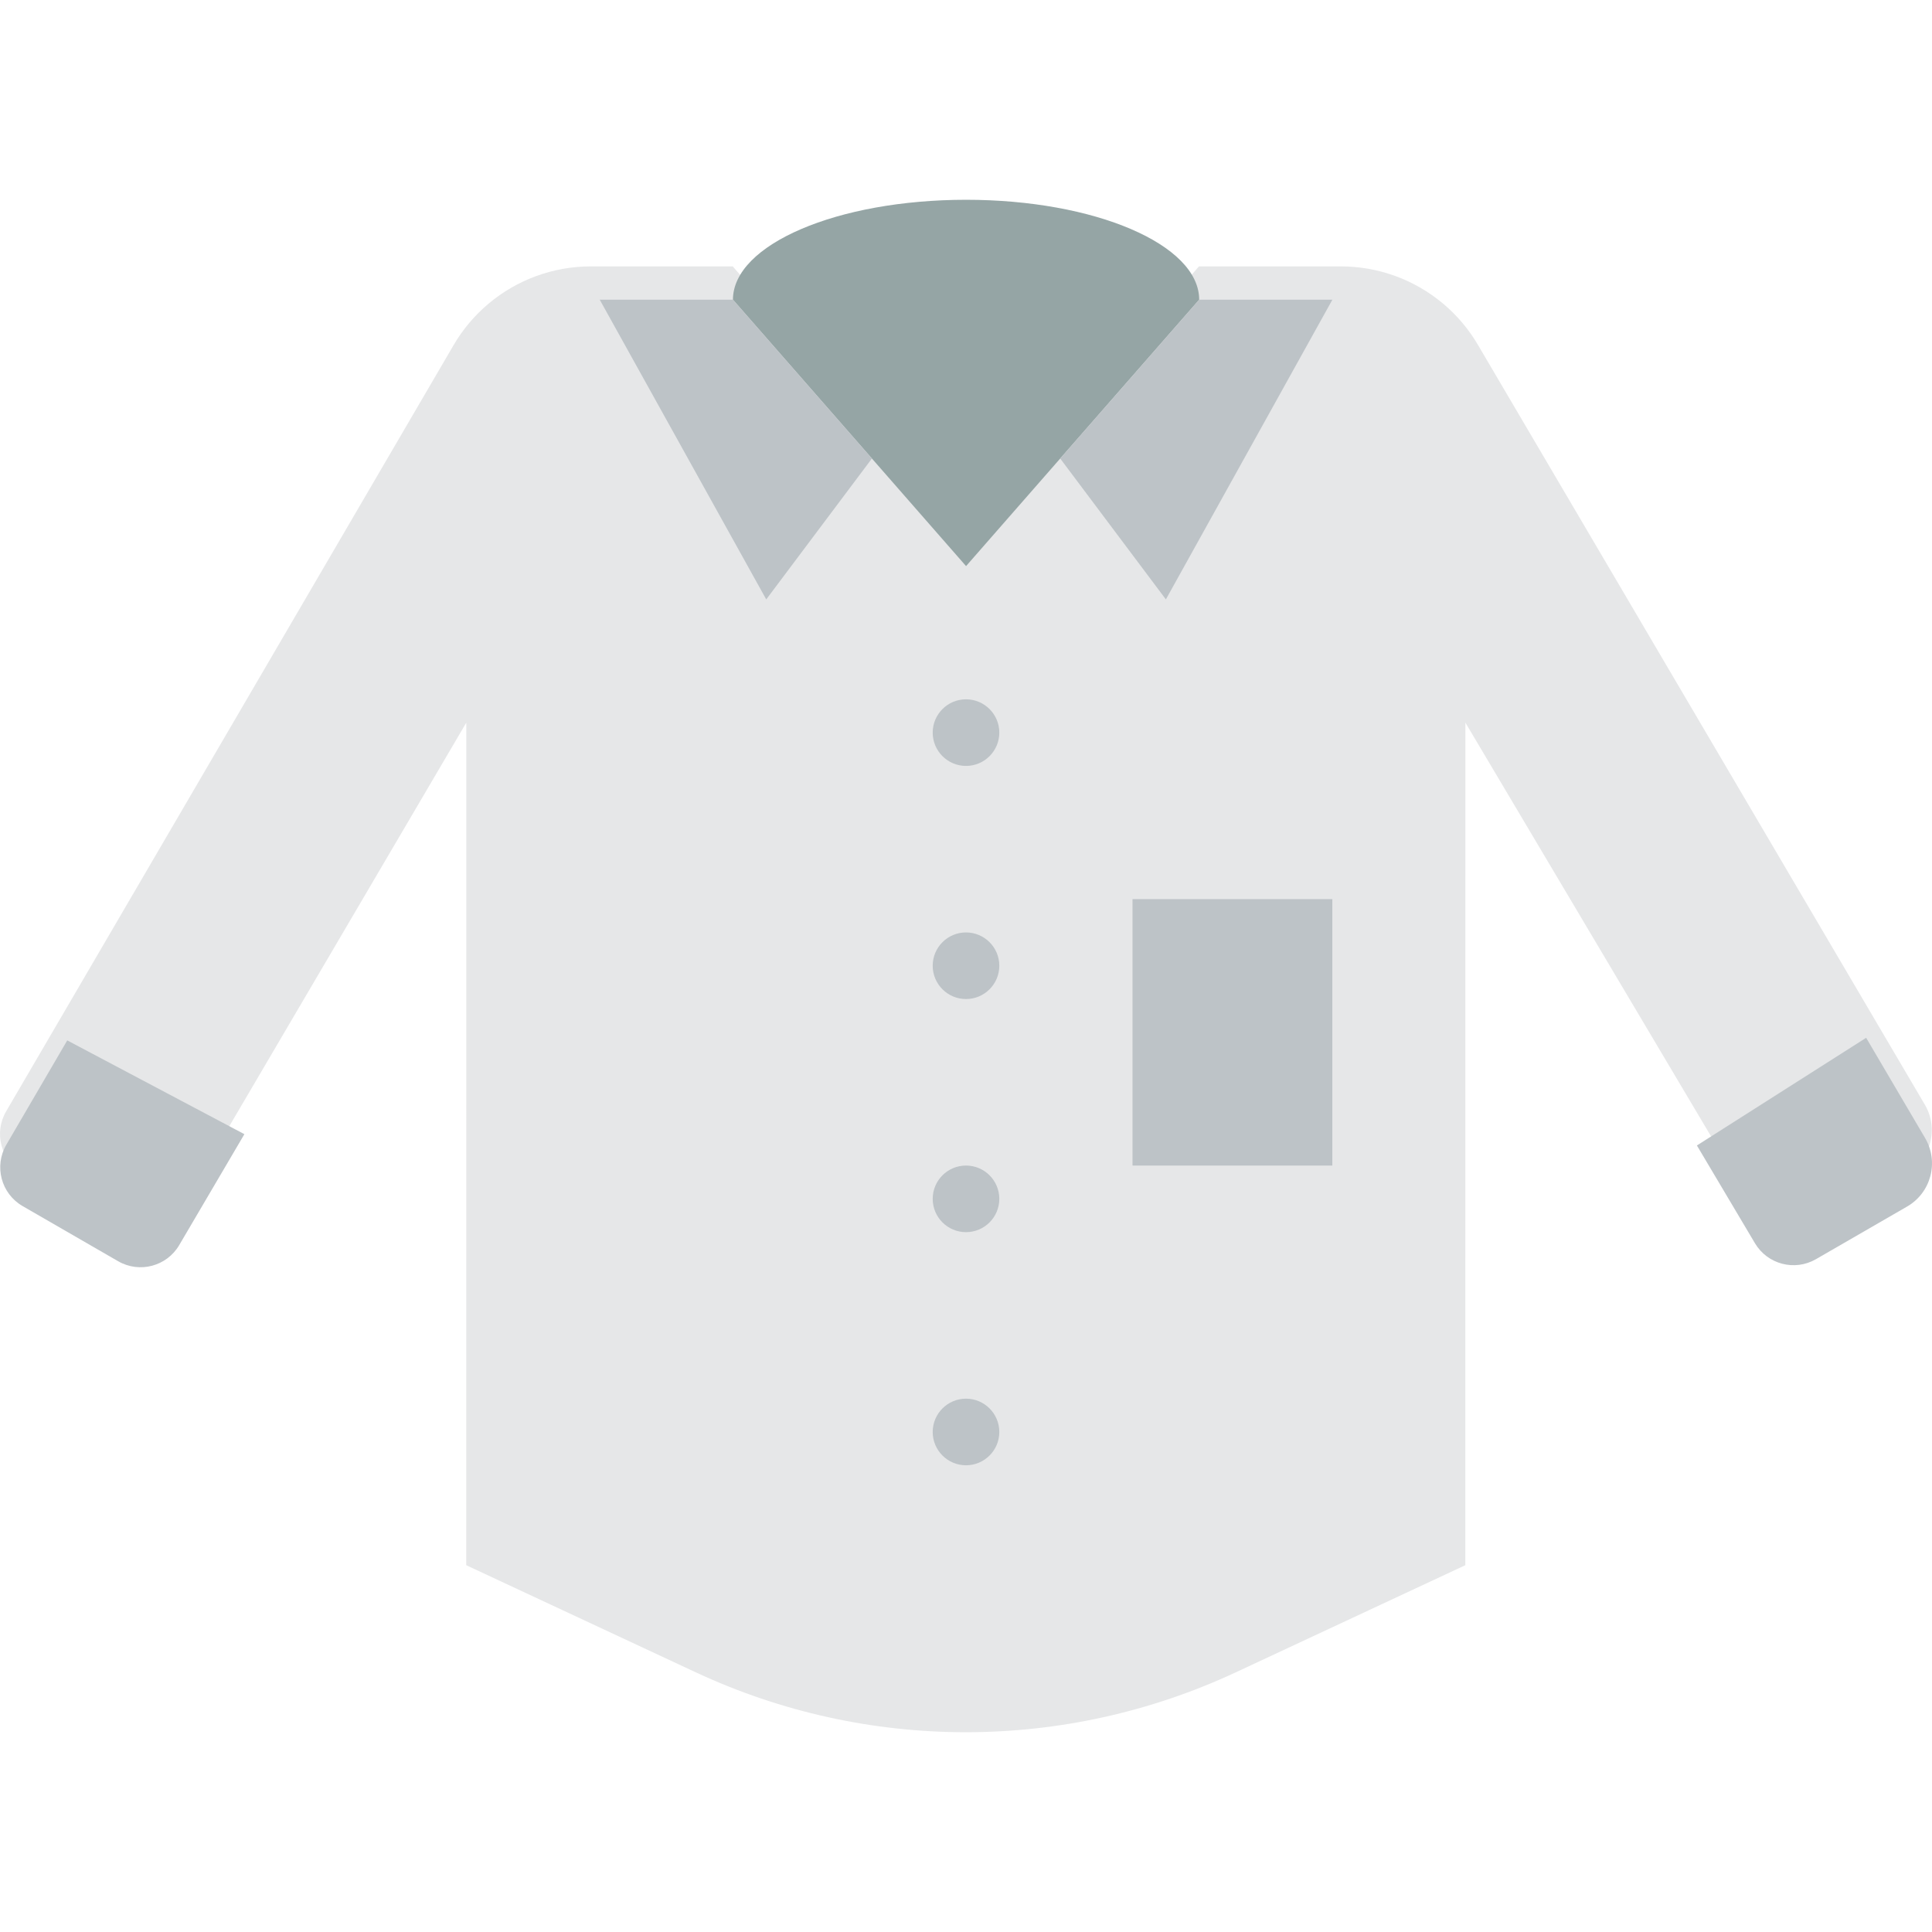 <?xml version="1.0" encoding="iso-8859-1"?>
<!-- Uploaded to: SVG Repo, www.svgrepo.com, Generator: SVG Repo Mixer Tools -->
<svg height="800px" width="800px" version="1.1" id="Layer_1" xmlns="http://www.w3.org/2000/svg" xmlns:xlink="http://www.w3.org/1999/xlink" 
	 viewBox="0 0 512.118 512.118" xml:space="preserve">
<g transform="translate(-1)">
	<path style="fill:#E6E7E8;" d="M392.802,91.49c-2.436-4.175-5.57-7.892-9.269-10.999c-7.601-6.382-17.196-9.878-27.118-9.878
		H318.81l-61.793,70.621l-61.793-70.621h-37.614c-9.913,0-19.518,3.496-27.11,9.878c-3.699,3.107-6.833,6.824-9.269,10.999
		L2.623,294.595c-3.319,5.685-1.386,12.994,4.326,16.287l25.3,14.61c5.658,3.266,12.888,1.359,16.199-4.273l76.156-129.668
		l-0.018,223.338l60.849,28.398c45.365,21.169,97.774,21.169,143.13,0l60.849-28.398l0.018-223.338l76.703,129.174
		c3.319,5.597,10.522,7.477,16.163,4.22l24.143-13.939c6.365-3.672,8.519-11.829,4.793-18.167L392.802,91.49z"/>
	<g>
		<path style="fill:#BDC3C7;" d="M265.888,194.196c0,4.873-3.955,8.828-8.828,8.828s-8.828-3.955-8.828-8.828
			c0-4.873,3.955-8.828,8.828-8.828S265.888,189.324,265.888,194.196"/>
		<path style="fill:#BDC3C7;" d="M265.888,255.989c0,4.873-3.955,8.828-8.828,8.828s-8.828-3.955-8.828-8.828
			c0-4.873,3.955-8.828,8.828-8.828S265.888,251.117,265.888,255.989"/>
		<path style="fill:#BDC3C7;" d="M265.888,317.783c0,4.873-3.955,8.828-8.828,8.828s-8.828-3.955-8.828-8.828
			s3.955-8.828,8.828-8.828S265.888,312.91,265.888,317.783"/>
		<path style="fill:#BDC3C7;" d="M265.888,379.576c0,4.873-3.955,8.828-8.828,8.828s-8.828-3.955-8.828-8.828
			s3.955-8.828,8.828-8.828S265.888,374.703,265.888,379.576"/>
		<polygon style="fill:#BDC3C7;" points="301.198,308.958 354.164,308.958 354.164,238.337 301.198,238.337 		"/>
	</g>
	<path style="fill:#95A5A5;" d="M195.282,79.438c0-14.627,27.666-26.483,61.793-26.483s61.793,11.855,61.793,26.483l-61.793,70.621
		L195.282,79.438z"/>
	<g>
		<polygon style="fill:#BDC3C7;" points="310.04,158.886 282.03,121.537 318.868,79.438 354.178,79.438 		"/>
		<polygon style="fill:#BDC3C7;" points="204.109,158.886 232.119,121.537 195.282,79.438 159.971,79.438 		"/>
		<path style="fill:#BDC3C7;" d="M466.189,329.549c3.319,5.597,10.531,7.477,16.163,4.228l24.152-13.948
			c6.365-3.672,8.51-11.829,4.785-18.167l-15.625-26.571l-44.862,28.54L466.189,329.549z"/>
		<path style="fill:#BDC3C7;" d="M18.825,275.78L2.688,303.419c-3.328,5.694-1.386,12.994,4.317,16.287l25.309,14.61
			c5.65,3.266,12.888,1.359,16.19-4.273l17.276-29.405L18.825,275.78z"/>
	</g>
</g>
</svg>
